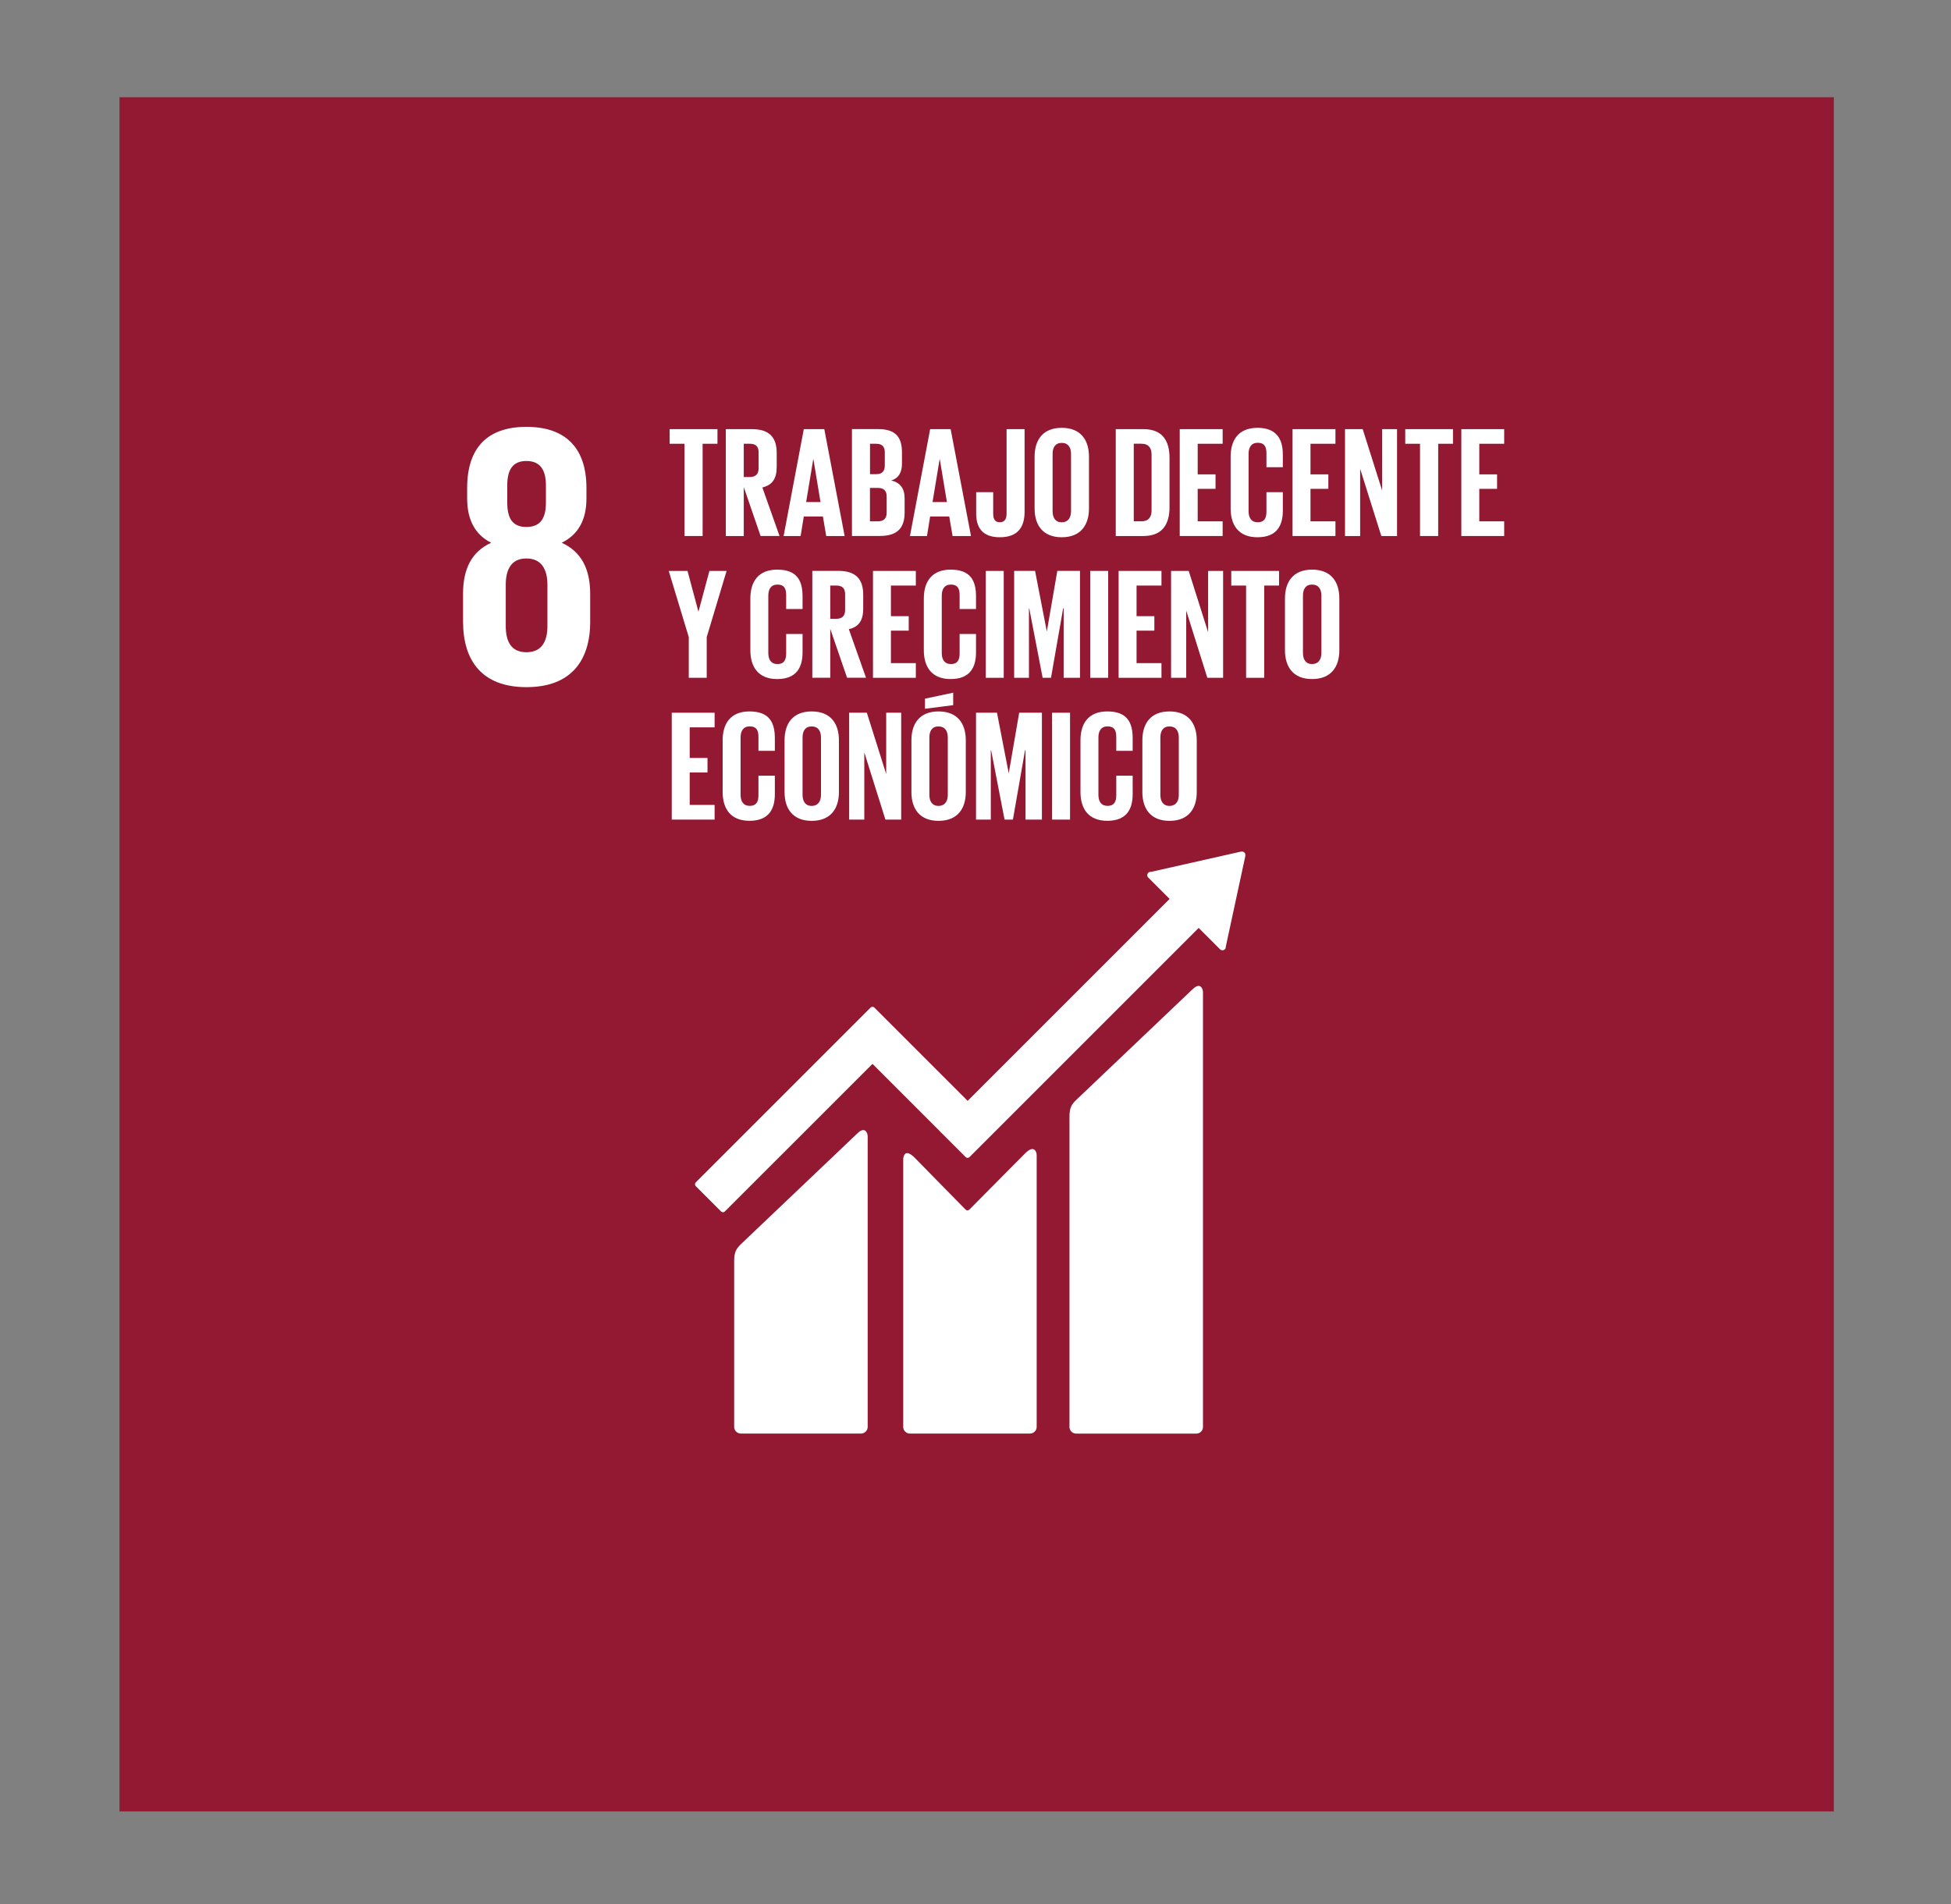 <svg xmlns="http://www.w3.org/2000/svg" xmlns:xlink="http://www.w3.org/1999/xlink" id="Capa_1" viewBox="0 0 376 367"><rect x="0" y="0" width="376" height="367" fill="#808080" stroke="none"/><defs><style>      .cls-1 {        fill: none;      }      .cls-2 {        fill: #fff;      }      .cls-3 {        fill: #931831;      }      .cls-4 {        clip-path: url(#clippath);      }    </style><clipPath id="clippath"><rect class="cls-1" x="66.68" y="62.4" width="243.07" height="243.07"></rect></clipPath></defs><rect class="cls-3" x="23.03" y="18.74" width="330.39" height="330.39"></rect><g class="cls-4"><path class="cls-2" d="M229.82,190.68l-22.43,21.34c-.85.84-1.28,1.46-1.28,3.21v59.8c0,.7.57,1.28,1.28,1.28h23.17c.71,0,1.28-.57,1.28-1.28v-83.8c0-.7-.55-2-2.02-.54"></path><path class="cls-2" d="M165.2,218.48l-22.43,21.34c-.84.84-1.28,1.46-1.28,3.2v32.01c0,.7.58,1.27,1.28,1.27h23.17c.71,0,1.28-.58,1.28-1.27v-56.01c0-.71-.56-2-2.02-.54"></path><path class="cls-2" d="M240.01,164.8c0-.17-.05-.35-.19-.49-.12-.12-.27-.17-.42-.18h-.12s-.18.02-.18.02l-17.17,3.87-.31.03c-.12.02-.24.08-.33.17-.25.26-.25.67,0,.92l.2.2,3.92,3.92-38.92,38.92-17.98-17.98c-.2-.2-.53-.2-.73,0l-4.88,4.88s0,0,0,0l-28.81,28.81c-.2.2-.2.53,0,.73l4.88,4.88c.2.2.52.2.72,0l28.46-28.45,13.04,13.04s.02.04.04.06l4.88,4.87c.2.2.53.2.73,0l44.17-44.17,4.12,4.12c.25.25.67.25.92,0,.12-.12.18-.27.18-.43v-.05s3.78-17.53,3.78-17.53v-.19Z"></path><path class="cls-2" d="M197.64,222.22l-10.85,10.94c-.21.17-.51.17-.7-.02l-9.83-10.02c-1.8-1.8-2.19-.34-2.19.36v51.54c0,.7.57,1.28,1.27,1.28h23.17c.7,0,1.28-.57,1.28-1.28v-52.39c0-.7-.55-2-2.15-.4"></path><path class="cls-2" d="M113.74,119.79v-5.35c0-4.7-1.66-8.1-5.49-9.83,3.25-1.59,4.77-4.48,4.77-8.53v-2.03c0-7.66-3.97-11.78-11.57-11.78s-11.42,4.12-11.42,11.78v2.03c0,3.98,1.45,6.94,4.63,8.53-3.83,1.74-5.42,5.13-5.42,9.83v5.35c0,7.44,3.55,12.65,12.22,12.65s12.29-5.21,12.29-12.65M97.76,93.55c0-2.97,1.02-4.7,3.69-4.7s3.76,1.74,3.76,4.7v3.32c0,2.96-1.02,4.7-3.76,4.7s-3.69-1.74-3.69-4.7v-3.32ZM105.5,120.65c0,2.97-1.09,5.06-4.05,5.06s-3.98-2.1-3.98-5.06v-7.95c0-2.96,1.08-5.06,3.98-5.06s4.05,2.1,4.05,5.06v7.95Z"></path><polygon class="cls-2" points="129.06 82.71 138.27 82.71 138.27 85.53 135.41 85.53 135.41 103.31 131.92 103.31 131.92 85.53 129.06 85.53 129.06 82.71"></polygon><path class="cls-2" d="M143.34,93.86v9.45h-3.46v-20.6h5.04c3.49,0,4.77,1.73,4.77,4.62v2.64c0,2.22-.79,3.52-2.77,3.98l3.31,9.35h-3.65l-3.25-9.45ZM143.34,85.53v6.41h1.16c1.18,0,1.7-.61,1.7-1.7v-3.04c0-1.13-.52-1.67-1.7-1.67h-1.16Z"></path><path class="cls-2" d="M151.02,103.31l3.89-20.6h3.95l3.92,20.6h-3.55l-.64-3.77h-3.68l-.61,3.77h-3.28ZM155.36,96.77h2.77l-1.37-8.26h-.03l-1.37,8.26Z"></path><path class="cls-2" d="M164.2,82.7h5.01c3.46,0,4.62,1.61,4.62,4.53v2.1c0,1.73-.64,2.83-2.07,3.28,1.73.39,2.58,1.55,2.58,3.43v2.73c0,2.92-1.31,4.53-4.77,4.53h-5.38v-20.6ZM167.66,91.39h1.22c1.12,0,1.64-.58,1.64-1.67v-2.52c0-1.13-.52-1.67-1.67-1.67h-1.18v5.86ZM167.66,94.04v6.44h1.52c1.15,0,1.7-.58,1.7-1.67v-3.1c0-1.1-.52-1.67-1.73-1.67h-1.49Z"></path><path class="cls-2" d="M175.37,103.31l3.89-20.6h3.95l3.92,20.6h-3.55l-.64-3.77h-3.68l-.61,3.77h-3.28ZM179.72,96.77h2.77l-1.37-8.26h-.03l-1.37,8.26Z"></path><path class="cls-2" d="M197.46,82.71v15.92c0,2.98-1.31,4.92-4.77,4.92s-4.56-1.97-4.56-4.59v-4.1h3.28v4.16c0,1.03.36,1.64,1.27,1.64s1.31-.61,1.31-1.67v-16.28h3.46Z"></path><path class="cls-2" d="M199.39,97.99v-9.97c0-3.22,1.58-5.56,5.23-5.56s5.25,2.34,5.25,5.56v9.97c0,3.19-1.58,5.56-5.25,5.56s-5.23-2.37-5.23-5.56M206.41,98.54v-11.06c0-1.24-.55-2.12-1.79-2.12s-1.76.88-1.76,2.12v11.06c0,1.25.55,2.13,1.76,2.13s1.79-.88,1.79-2.13"></path><path class="cls-2" d="M225.39,88.24v9.54c0,3.16-1.31,5.53-5.01,5.53h-5.35v-20.6h5.35c3.71,0,5.01,2.34,5.01,5.53M219.96,100.48c1.43,0,1.97-.85,1.97-2.1v-10.79c0-1.21-.55-2.07-1.97-2.07h-1.46v14.95h1.46Z"></path><polygon class="cls-2" points="227.36 82.71 235.63 82.71 235.63 85.53 230.82 85.53 230.82 91.43 234.26 91.43 234.26 94.22 230.82 94.22 230.82 100.48 235.63 100.48 235.63 103.31 227.36 103.31 227.36 82.71"></polygon><path class="cls-2" d="M237.17,97.99v-9.97c0-3.22,1.52-5.56,5.17-5.56s4.89,2.13,4.89,5.16v2.43h-3.16v-2.7c0-1.28-.42-2.01-1.67-2.01s-1.77.88-1.77,2.13v11.06c0,1.25.52,2.13,1.77,2.13s1.67-.79,1.67-2v-3.8h3.16v3.56c0,2.95-1.22,5.13-4.89,5.13s-5.17-2.37-5.17-5.56"></path><polygon class="cls-2" points="249.1 82.71 257.37 82.71 257.37 85.53 252.56 85.53 252.56 91.43 256 91.43 256 94.22 252.56 94.22 252.56 100.48 257.37 100.48 257.37 103.31 249.1 103.31 249.1 82.71"></polygon><polygon class="cls-2" points="262.13 90.36 262.13 103.31 259.21 103.31 259.21 82.71 262.62 82.71 266.36 94.52 266.36 82.71 269.24 82.71 269.24 103.31 266.21 103.31 262.13 90.36"></polygon><polygon class="cls-2" points="270.82 82.71 280.02 82.71 280.02 85.53 277.17 85.53 277.17 103.31 273.67 103.31 273.67 85.53 270.82 85.53 270.82 82.71"></polygon><polygon class="cls-2" points="281.63 82.71 289.89 82.71 289.89 85.53 285.09 85.53 285.09 91.43 288.52 91.43 288.52 94.22 285.09 94.22 285.09 100.48 289.89 100.48 289.89 103.31 281.63 103.31 281.63 82.71"></polygon><polygon class="cls-2" points="136.2 122.8 136.2 130.64 132.74 130.64 132.74 122.8 128.88 110.04 132.5 110.04 134.59 117.85 134.62 117.85 136.72 110.04 140.03 110.04 136.2 122.8"></polygon><path class="cls-2" d="M144.61,125.32v-9.97c0-3.22,1.52-5.56,5.17-5.56,3.83,0,4.89,2.13,4.89,5.16v2.43h-3.16v-2.7c0-1.28-.42-2.01-1.67-2.01s-1.77.88-1.77,2.13v11.06c0,1.25.52,2.13,1.77,2.13s1.67-.79,1.67-2.01v-3.79h3.16v3.56c0,2.94-1.22,5.13-4.89,5.13s-5.17-2.37-5.17-5.56"></path><path class="cls-2" d="M160.01,121.18v9.45h-3.46v-20.6h5.04c3.49,0,4.77,1.73,4.77,4.62v2.64c0,2.22-.79,3.53-2.77,3.98l3.31,9.36h-3.65l-3.25-9.45ZM160.01,112.86v6.41h1.16c1.18,0,1.7-.61,1.7-1.7v-3.04c0-1.13-.52-1.67-1.7-1.67h-1.16Z"></path><polygon class="cls-2" points="168.24 110.04 176.5 110.04 176.5 112.86 171.7 112.86 171.7 118.76 175.13 118.76 175.13 121.55 171.7 121.55 171.7 127.81 176.5 127.81 176.5 130.64 168.24 130.64 168.24 110.04"></polygon><path class="cls-2" d="M178.04,125.32v-9.97c0-3.22,1.52-5.56,5.17-5.56,3.83,0,4.89,2.13,4.89,5.16v2.43h-3.16v-2.7c0-1.28-.42-2.01-1.67-2.01s-1.77.88-1.77,2.13v11.06c0,1.25.52,2.13,1.77,2.13s1.67-.79,1.67-2.01v-3.79h3.16v3.56c0,2.94-1.22,5.13-4.89,5.13s-5.17-2.37-5.17-5.56"></path><rect class="cls-2" x="189.98" y="110.04" width="3.46" height="20.6"></rect><polygon class="cls-2" points="204.99 117.27 204.89 117.27 202.55 130.64 200.94 130.64 198.36 117.27 198.3 117.27 198.3 130.64 195.45 130.64 195.45 110.03 199.48 110.03 201.73 121.64 201.76 121.64 203.77 110.03 208.14 110.03 208.14 130.64 204.99 130.64 204.99 117.27"></polygon><rect class="cls-2" x="210.11" y="110.04" width="3.46" height="20.6"></rect><polygon class="cls-2" points="215.58 110.04 223.84 110.04 223.84 112.86 219.04 112.86 219.04 118.76 222.47 118.76 222.47 121.55 219.04 121.55 219.04 127.81 223.84 127.81 223.84 130.64 215.58 130.64 215.58 110.04"></polygon><polygon class="cls-2" points="228.61 117.69 228.61 130.64 225.69 130.64 225.69 110.04 229.09 110.04 232.83 121.85 232.83 110.04 235.72 110.04 235.72 130.64 232.68 130.64 228.61 117.69"></polygon><polygon class="cls-2" points="237.29 110.04 246.5 110.04 246.5 112.86 243.64 112.86 243.64 130.64 240.15 130.64 240.15 112.86 237.29 112.86 237.29 110.04"></polygon><path class="cls-2" d="M247.64,125.32v-9.97c0-3.22,1.58-5.56,5.23-5.56s5.25,2.34,5.25,5.56v9.97c0,3.19-1.58,5.56-5.25,5.56s-5.23-2.37-5.23-5.56M254.66,125.86v-11.06c0-1.24-.55-2.13-1.79-2.13s-1.76.88-1.76,2.13v11.06c0,1.25.55,2.13,1.76,2.13s1.79-.88,1.79-2.13"></path><polygon class="cls-2" points="129.46 137.37 137.72 137.37 137.72 140.19 132.92 140.19 132.92 146.09 136.35 146.09 136.35 148.88 132.92 148.88 132.92 155.14 137.72 155.14 137.72 157.97 129.46 157.97 129.46 137.37"></polygon><path class="cls-2" d="M139.27,152.65v-9.97c0-3.22,1.52-5.56,5.17-5.56,3.83,0,4.89,2.13,4.89,5.16v2.43h-3.16v-2.7c0-1.28-.42-2.01-1.67-2.01s-1.77.88-1.77,2.13v11.06c0,1.25.52,2.13,1.77,2.13s1.67-.79,1.67-2.01v-3.8h3.16v3.56c0,2.94-1.22,5.13-4.89,5.13s-5.17-2.37-5.17-5.56"></path><path class="cls-2" d="M151.2,152.65v-9.97c0-3.22,1.58-5.56,5.23-5.56s5.25,2.34,5.25,5.56v9.97c0,3.19-1.58,5.56-5.25,5.56s-5.23-2.37-5.23-5.56M158.22,153.2v-11.06c0-1.24-.55-2.13-1.79-2.13s-1.76.88-1.76,2.13v11.06c0,1.25.55,2.13,1.76,2.13s1.79-.88,1.79-2.13"></path><polygon class="cls-2" points="166.57 145.02 166.57 157.97 163.65 157.97 163.65 137.37 167.06 137.37 170.79 149.19 170.79 137.37 173.68 137.37 173.68 157.97 170.64 157.97 166.57 145.02"></polygon><path class="cls-2" d="M175.65,152.65v-9.97c0-3.22,1.58-5.56,5.23-5.56s5.25,2.34,5.25,5.56v9.97c0,3.19-1.58,5.56-5.25,5.56s-5.23-2.37-5.23-5.56M183.7,135.91l-5.44.7v-1.95l5.44-1.15v2.4ZM182.66,153.2v-11.06c0-1.24-.55-2.13-1.79-2.13s-1.76.88-1.76,2.13v11.06c0,1.25.55,2.13,1.76,2.13s1.79-.88,1.79-2.13"></path><polygon class="cls-2" points="197.64 144.6 197.55 144.6 195.21 157.97 193.6 157.97 191.01 144.6 190.95 144.6 190.95 157.97 188.1 157.97 188.1 137.37 192.14 137.37 194.39 148.97 194.42 148.97 196.42 137.37 200.8 137.37 200.8 157.97 197.64 157.97 197.64 144.6"></polygon><rect class="cls-2" x="202.76" y="137.37" width="3.46" height="20.6"></rect><path class="cls-2" d="M208.23,152.65v-9.97c0-3.22,1.52-5.56,5.17-5.56,3.83,0,4.89,2.13,4.89,5.16v2.43h-3.16v-2.7c0-1.28-.42-2.01-1.67-2.01s-1.77.88-1.77,2.13v11.06c0,1.25.52,2.13,1.77,2.13s1.67-.79,1.67-2.01v-3.8h3.16v3.56c0,2.94-1.22,5.13-4.89,5.13s-5.17-2.37-5.17-5.56"></path><path class="cls-2" d="M220.16,152.65v-9.97c0-3.22,1.58-5.56,5.23-5.56s5.25,2.34,5.25,5.56v9.97c0,3.19-1.58,5.56-5.25,5.56s-5.23-2.37-5.23-5.56M227.18,153.2v-11.06c0-1.24-.55-2.13-1.79-2.13s-1.76.88-1.76,2.13v11.06c0,1.25.55,2.13,1.76,2.13s1.79-.88,1.79-2.13"></path></g></svg>